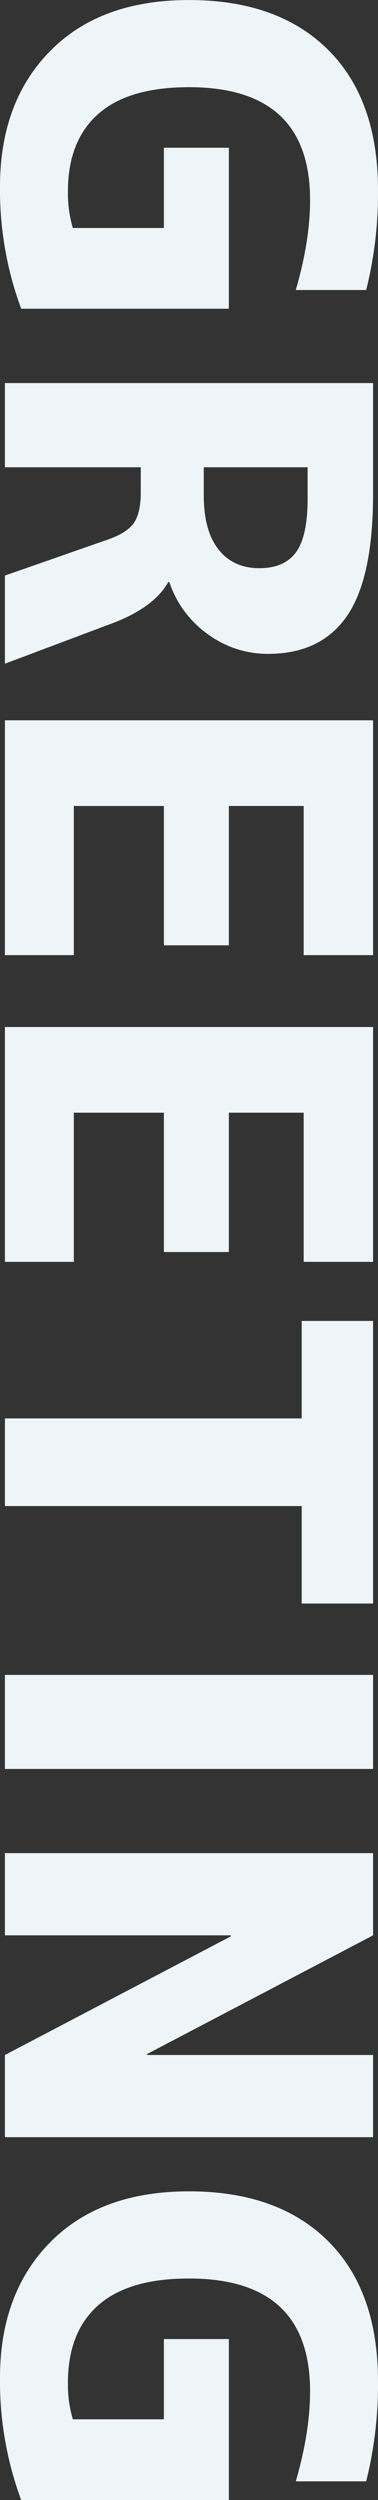 <svg xmlns="http://www.w3.org/2000/svg" width="127.5" height="843.029" viewBox="0 0 127.5 843.029">
  <rect x="0" y="0" width="127.5" height="843.029" fill="#333333" stroke="none"/>
  <defs>
    <style>
      .cls-1 {
        fill: #edf5f9;
        fill-rule: evenodd;
      }
    </style>
  </defs>
  <path id="GREETING" class="cls-1" d="M3283.03,426.814q-16.86-16.77-46.9-16.768-29.9,0-46.82,17.183t-16.93,45.737a115.725,115.725,0,0,0,7.14,41.172h70.05V459.851h-21.91v27.061h-30.71a41.153,41.153,0,0,1-1.66-12.285q0-17.1,10.21-26.148t30.63-9.048q40.83,0,40.84,38.018,0,13.777-4.82,30.381h23.74a134.487,134.487,0,0,0,3.99-33.7Q3299.88,443.58,3283.03,426.814Zm-10.79,169.419q-3.915,5.393-12.37,5.4-8.8,0-13.78-6.309t-4.98-18.262V567.6h35.03V578.22Q3276.14,590.835,3272.24,596.233Zm-52.38-20.171q0,7.135-2.49,10.542t-9.63,5.728l-33.7,11.787v29.717l34.86-13.116q15.27-5.478,20.25-14.443h0.34a35.118,35.118,0,0,0,12.86,17.515,33.976,33.976,0,0,0,20.51,6.723q17.76,0,26.56-12.783t8.8-41.172V539.207H3174.04V567.6h45.82v8.467Zm54.95,156.055h23.41v-79.19H3174.04v79.19h23.24v-50.3h30.38V728.8h21.91V681.814h25.24v50.3Zm0,103.428h23.41v-79.19H3174.04v79.19h23.24v-50.3h30.38v46.982h21.91V785.242h25.24v50.3Zm23.41,19.921h-24.08v32.872h-100.1v29.55h100.1v32.871h24.08V855.466ZM3174.04,1006.54h124.18V974.832H3174.04v31.708Zm0,56.11h76.2v0.34l-76.2,40.01v27.72h124.18V1103h-76.2v-0.34l76.2-40.01v-27.72H3174.04v27.72Zm108.99,103.1q-16.86-16.77-46.9-16.77-29.9,0-46.82,17.18t-16.93,45.74a115.686,115.686,0,0,0,7.14,41.17h70.05v-54.28h-21.91v27.06h-30.71a41.206,41.206,0,0,1-1.66-12.29q0-17.1,10.21-26.15t30.63-9.04q40.83,0,40.84,38.01,0,13.785-4.82,30.39h23.74a134.559,134.559,0,0,0,3.99-33.71Q3299.88,1182.52,3283.03,1165.75Z" transform="translate(-3172.38 -410.031)"/>
</svg>
